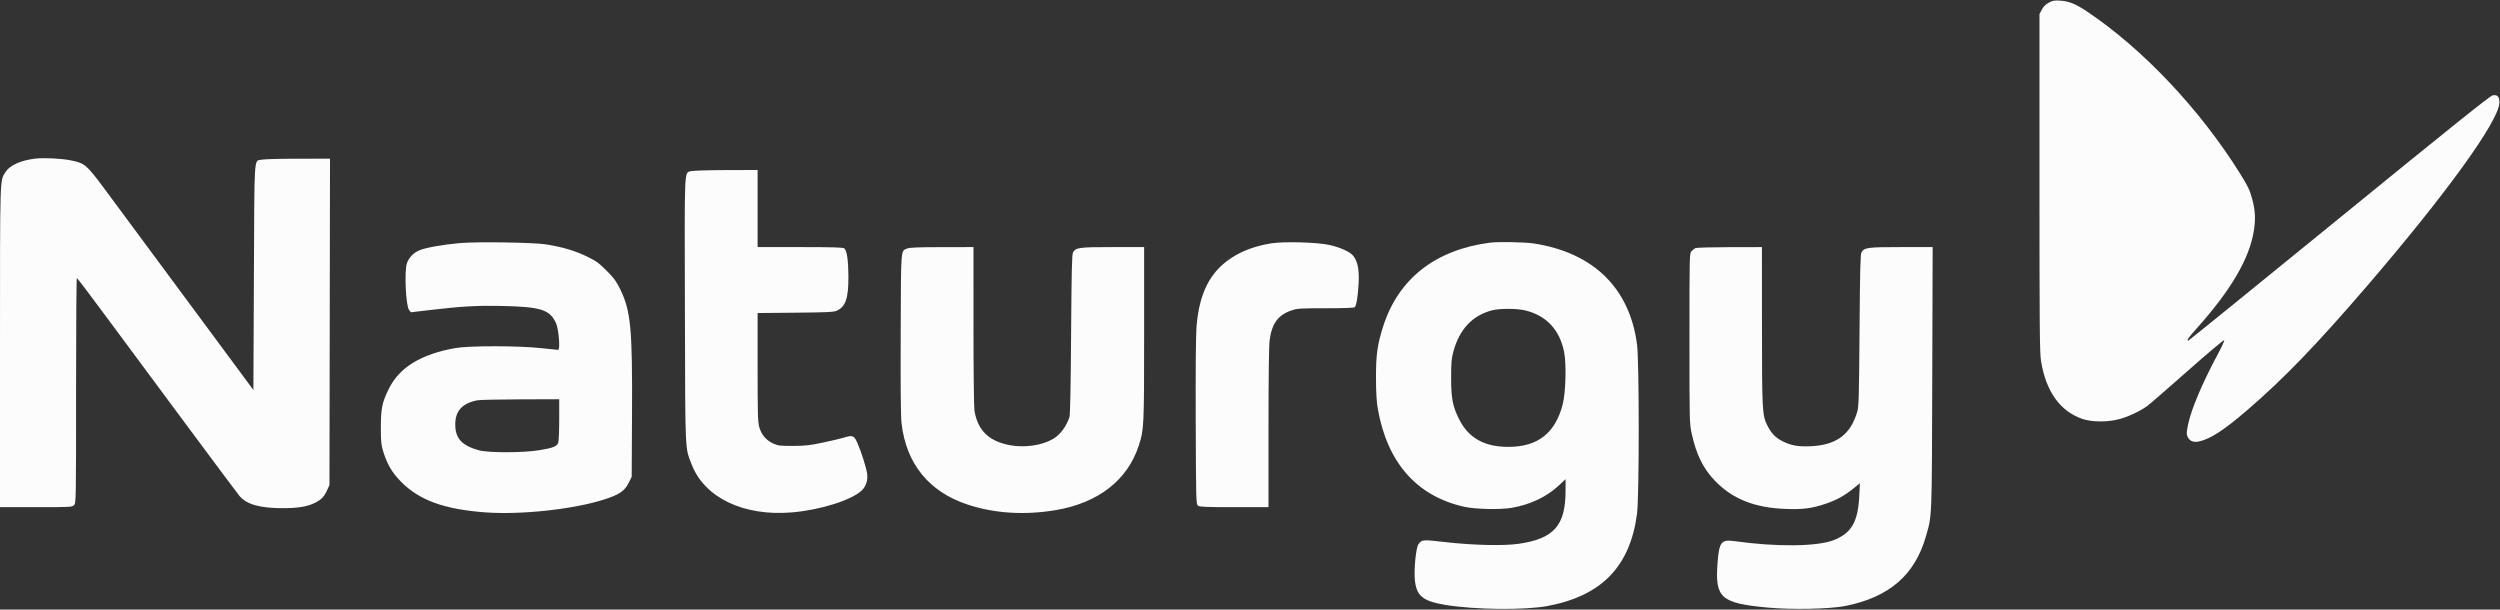<svg xmlns="http://www.w3.org/2000/svg" width="2432" height="593" viewBox="0 0 2432 593" fill="none"><rect x="0" y="0" width="2432" height="593" fill="#333333" stroke="none"/><g clip-path="url(#clip0_951_4399)"><path fill-rule="evenodd" clip-rule="evenodd" d="M1993.05 2.586C1990.01 4.222 1987.88 6.349 1986.3 9.33L1984 13.685V177.777C1984.01 319.583 1984.21 343.139 1985.52 351.213C1990.33 380.851 2004.04 400.049 2025.73 407.529C2035.04 410.736 2051.01 410.749 2062.29 407.557C2071.14 405.055 2082.36 399.701 2089 394.819C2091.48 392.999 2109.25 377.574 2128.5 360.542C2147.75 343.51 2163.64 330.163 2163.81 330.882C2163.97 331.601 2161.25 337.517 2157.75 344.03C2142.26 372.881 2131.3 398.873 2128.4 413.671C2126.97 420.926 2126.94 422.462 2128.13 424.96C2130.2 429.275 2133.81 430.644 2139.67 429.332C2150.49 426.908 2163.84 418.165 2186.4 398.731C2221.66 368.372 2253.46 335.421 2302.1 278.87C2379.52 188.844 2431.02 117.587 2431.4 99.961C2431.53 94.107 2429.49 91.866 2424.84 92.747C2422.35 93.218 2384.28 123.721 2275.53 212.375C2195.25 277.822 2129.21 331.37 2128.78 331.37C2126.84 331.37 2128.61 328.792 2136.89 319.543C2170.51 282.025 2188.52 251.125 2192.64 223.894C2194.35 212.565 2193.9 204.68 2190.92 193.547C2188.63 184.964 2186.76 181.037 2179.16 168.87C2140.23 106.524 2084.98 47.956 2030.64 11.445C2019.45 3.921 2012.82 1.185 2004.5 0.649C1998.5 0.262 1996.86 0.539 1993.05 2.586ZM33.811 154.362C19.765 156.107 9.284 160.94 5.195 167.556C-0.186 176.262 0.001 170.138 0.001 338.08V493.37H35.001C68.668 493.37 70.077 493.294 72.001 491.37C73.977 489.394 74.001 488.037 74.001 379.87C74.001 319.645 74.339 270.387 74.751 270.408C75.163 270.429 88.539 288.091 104.475 309.658C153.19 375.586 229.05 477.621 232.717 482.149C239.599 490.646 252.655 494.383 275.361 494.353C290.06 494.333 299.337 492.759 306.632 489.046C312.669 485.974 315.257 483.247 318.202 476.858L320.501 471.87L320.763 313.12L321.025 154.37L289.763 154.394C272.569 154.407 256.75 154.824 254.61 155.32C246.869 157.116 247.559 146.778 247.001 269.43L246.501 379.419L233.018 361.144C203.725 321.444 115.823 202.711 101.333 183.273C84.082 160.13 82.413 158.724 69.001 156.033C59.386 154.103 42.39 153.296 33.811 154.362ZM672.264 166.486C665.516 168.435 665.907 159.575 666.281 302.126C666.654 444.129 666.235 434.753 672.985 452.103C685.52 484.322 723.676 502.449 770.533 498.445C798.059 496.092 828.256 486.597 838.281 477.142C842.527 473.138 844.461 466.943 843.496 460.441C842.604 454.433 837.498 438.483 833.948 430.62C830.743 423.521 829.516 423.09 820.41 425.867C817.71 426.69 808.751 428.796 800.501 430.548C787.871 433.229 783.289 433.741 771.501 433.788C758.839 433.839 756.995 433.617 752.207 431.465C745.397 428.405 740.687 422.875 738.622 415.516C737.221 410.523 737.001 402.595 737.001 357.13V304.522L773.751 304.182C804.926 303.893 811.044 303.597 814.083 302.227C822.553 298.409 825.397 290.105 825.336 269.37C825.288 253.281 823.871 243.521 821.306 241.62C820.02 240.667 809.791 240.37 778.31 240.37H737.001V202.87V165.37L706.251 165.46C689.338 165.51 674.044 165.971 672.264 166.486ZM447.501 236.459C431.798 237.781 413.774 240.982 407.969 243.479C402.225 245.95 397.798 250.54 395.859 256.034C393.194 263.588 394.769 297.627 397.967 301.576L399.753 303.782L418.627 301.559C449.652 297.905 464.06 297.114 489.501 297.668C526.262 298.467 535.135 301.376 540.956 314.535C543.547 320.392 545.122 340.37 542.993 340.37C542.271 340.37 534.891 339.61 526.591 338.681C505.111 336.277 456.271 336.229 442.989 338.599C409.35 344.603 388.438 357.443 378.162 378.404C371.663 391.66 370.501 397.342 370.501 415.87C370.501 429.847 370.797 432.818 372.843 439.37C376.779 451.975 381.577 460.036 390.454 468.955C408.101 486.685 432.09 495.392 471.566 498.396C506.492 501.054 558.157 495.474 588.025 485.818C602.376 481.179 607.632 477.609 611.501 469.87L614.501 463.87L614.824 404.37C615.284 319.745 613.696 302.668 603.393 281.489C599.509 273.505 597.358 270.564 590.074 263.281C582.584 255.791 579.948 253.894 570.944 249.51C559.659 244.016 547.26 240.329 531.491 237.776C519.578 235.847 464.941 234.99 447.501 236.459ZM1236.5 236.757C1221.22 239.264 1208.78 243.811 1198 250.838C1177.16 264.421 1166.61 285.134 1163.98 317.658C1163.3 326.029 1163.01 360.12 1163.2 410.701C1163.49 488.39 1163.55 490.57 1165.44 491.951C1167.03 493.109 1173.51 493.37 1200.69 493.37H1234V416.594C1234 368.529 1234.4 336.649 1235.06 331.344C1237.1 315.04 1243.15 306.559 1255.89 302.155C1262.14 299.993 1263.96 299.87 1289.7 299.87C1307.11 299.87 1317.27 299.498 1317.93 298.835C1319.55 297.223 1321.03 287.961 1321.68 275.36C1322.34 262.669 1320.85 254.784 1316.71 249.194C1313.68 245.09 1304.05 240.653 1292.96 238.248C1280.81 235.614 1248.65 234.765 1236.5 236.757ZM1449.5 236.059C1396.41 242.947 1360.43 271.1 1345.58 317.37C1339.9 335.098 1338.49 345.185 1338.56 367.87C1338.6 381.718 1339.13 390.796 1340.27 397.382C1349.42 450.012 1378.22 482.712 1424.5 493.023C1435.28 495.423 1459.55 495.932 1470.7 493.991C1488.84 490.83 1504.64 483.315 1516.53 472.193L1523 466.141L1522.98 477.505C1522.93 511.214 1511.71 523.958 1477.65 528.972C1462.83 531.154 1432.78 530.45 1405.21 527.274C1383.66 524.793 1383.21 524.832 1379.82 529.447C1377.62 532.453 1375.5 552.519 1376.28 562.919C1377.53 579.364 1383.57 584.632 1405.45 588.35C1433.79 593.164 1483.26 593.729 1505.63 589.495C1558.23 579.541 1585.77 551.076 1592.5 499.704C1594.69 482.977 1594.69 351.763 1592.5 335.036C1585.32 280.217 1550.01 245.718 1492 236.836C1483.34 235.51 1457.39 235.036 1449.5 236.059ZM882.501 241.756C876.124 244.535 876.53 239.218 876.201 324.273C875.997 377.063 876.26 405.032 877.024 411.762C881.483 451.016 903.622 478.33 941.056 490.765C967.246 499.464 996.572 501.346 1026.86 496.271C1068.36 489.316 1096.83 467.202 1107.83 433.37C1112.87 417.895 1113 415.11 1113 324.739V240.37H1082.47C1049.62 240.37 1046.54 240.781 1043.83 245.535C1042.77 247.4 1042.39 263.476 1041.97 325.37C1041.61 377.07 1041.07 403.878 1040.35 405.898C1036.9 415.56 1031.31 422.935 1024.33 427.024C1013.54 433.348 996.639 435.779 982.341 433.064C961.847 429.171 951.102 418.654 947.92 399.37C947.421 396.345 947.01 359.332 947.007 317.12L947.001 240.37L916.251 240.409C893.197 240.438 884.75 240.776 882.501 241.756ZM1649.5 241.315C1648.4 241.766 1646.6 243.135 1645.5 244.358C1643.53 246.544 1643.5 247.987 1643.5 329.226C1643.51 411.779 1643.51 411.881 1645.81 422.293C1650.27 442.518 1657.03 456.093 1668.5 467.913C1685.46 485.384 1706.9 493.94 1736.5 495.056C1754.17 495.722 1762.5 494.657 1776.21 489.981C1786.92 486.324 1794.1 482.347 1803.24 475.003L1809.3 470.135L1808.7 482.503C1807.48 507.606 1801.12 518.622 1783.96 525.388C1767.79 531.759 1728.08 532.173 1687.2 526.397C1674.35 524.581 1672.33 527.256 1670.79 548.128C1668.31 581.597 1674.06 586.72 1718.92 590.991C1742.75 593.261 1780.31 592.505 1795.38 589.451C1837.98 580.822 1862.68 559.457 1873.51 521.87C1879.5 501.087 1879.29 506.259 1879.7 367.62L1880.08 240.37H1849.51C1816.62 240.37 1813.54 240.781 1810.83 245.535C1809.77 247.395 1809.39 262.816 1808.96 321.37C1808.48 386.355 1808.22 395.532 1806.73 400.584C1800.22 422.64 1786.64 432.811 1762 434.081C1749.65 434.718 1742.57 433.494 1734.09 429.259C1727.32 425.873 1723.17 421.605 1719.38 414.133C1714.29 404.088 1714.07 400.145 1714.04 317.12L1714 240.37L1682.75 240.433C1665.56 240.468 1650.6 240.865 1649.5 241.315ZM1451.21 301.927C1432.12 307.064 1419.74 320.348 1413.83 342.028C1412.04 348.575 1411.68 352.678 1411.66 366.87C1411.62 387.079 1413.07 394.915 1419.08 407.173C1428.29 425.967 1443.76 434.764 1467.5 434.721C1495.82 434.67 1512.74 421.522 1520.08 393.87C1523.14 382.301 1523.95 354.175 1521.55 342.313C1517.21 320.802 1504.41 307.086 1483.94 302C1475.81 299.982 1458.57 299.943 1451.21 301.927ZM464.408 389.401C449.7 392.317 442.876 399.726 442.876 412.779C442.876 426.527 449.23 433.479 466.001 438.079C475.187 440.599 508.839 440.541 524.501 437.977C537.817 435.798 541.695 434.306 543.007 430.853C543.554 429.416 544.001 419.269 544.001 408.305V388.37L506.251 388.48C485.488 388.54 466.659 388.954 464.408 389.401Z" fill="#FCFCFD"></path></g><defs><clipPath id="clip0_951_4399"><rect width="2432" height="592" fill="white" transform="translate(0 0.5)"></rect></clipPath></defs></svg>